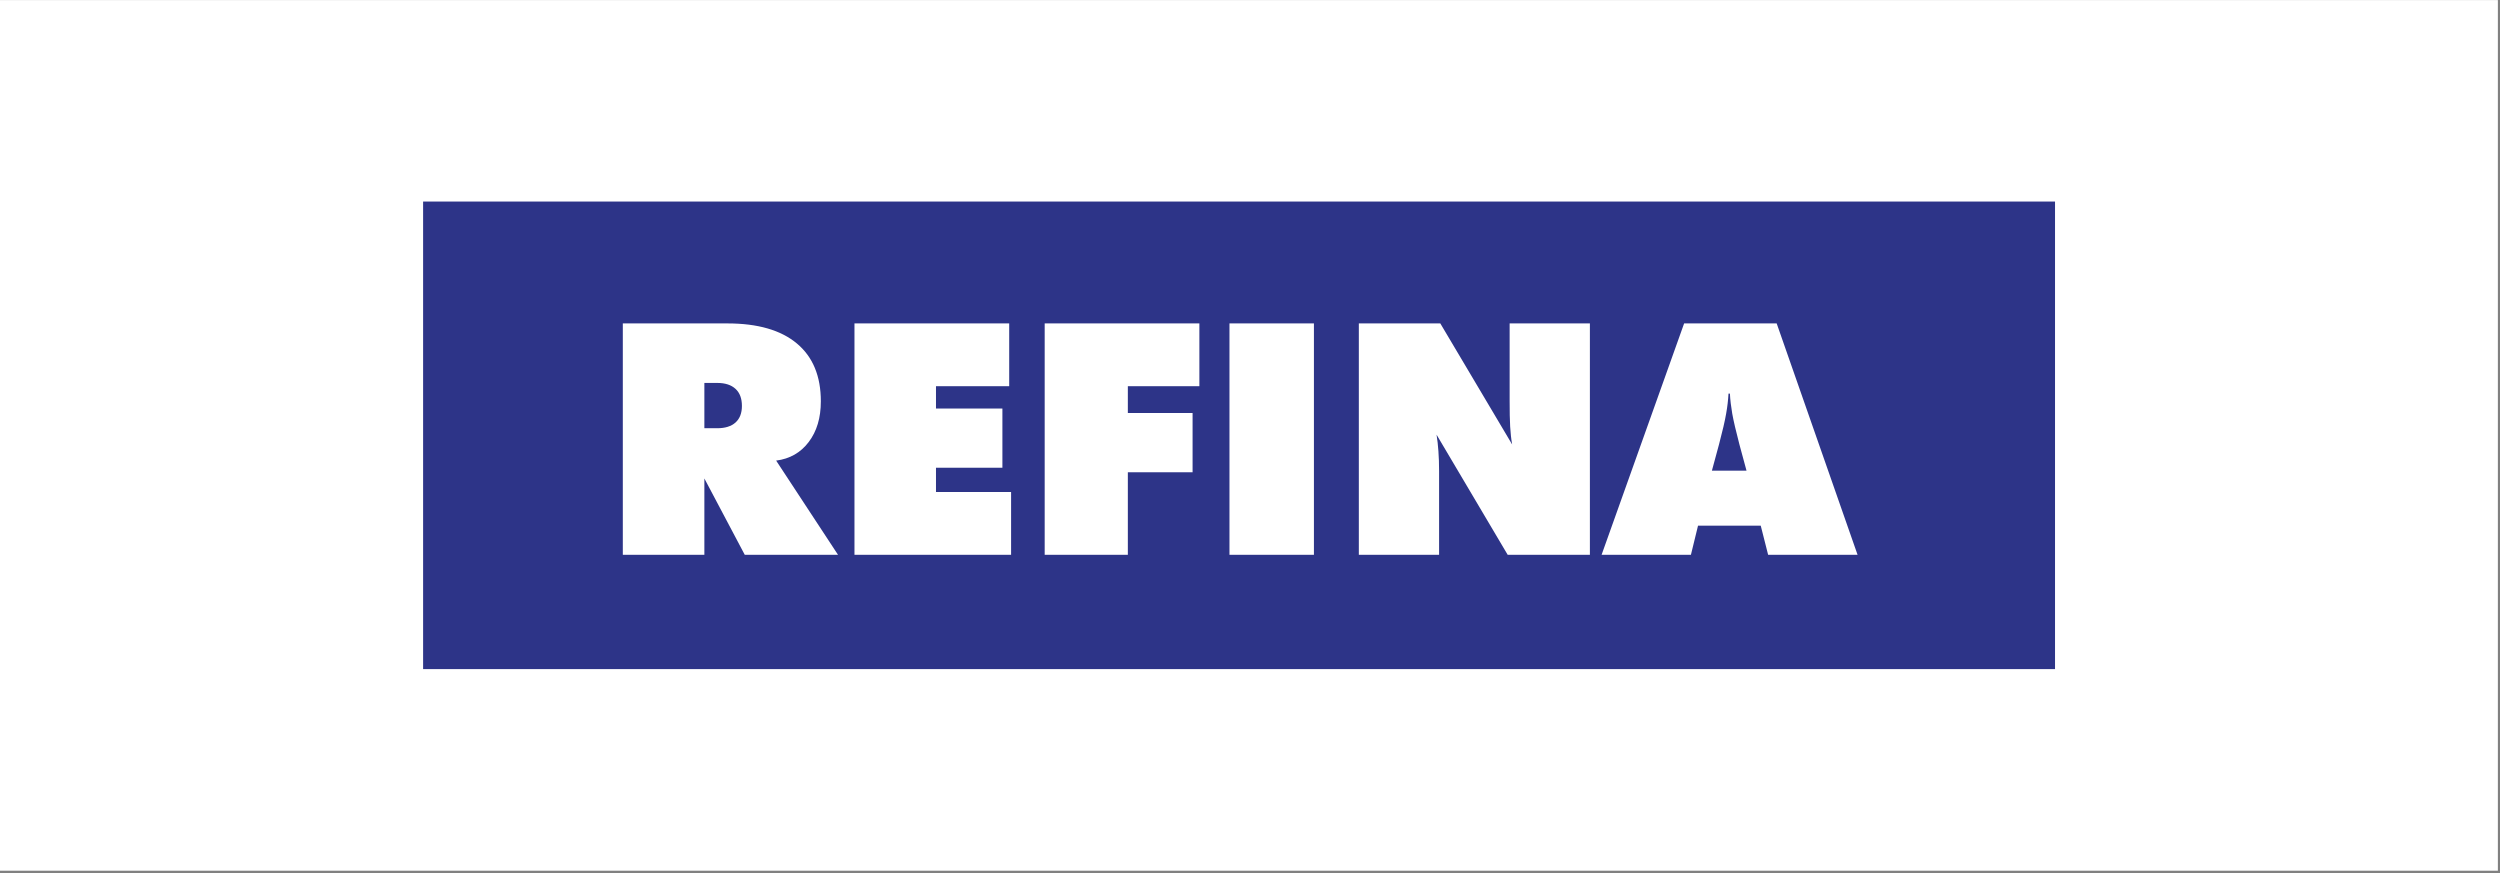<?xml version="1.0" encoding="UTF-8" standalone="no"?>
<!DOCTYPE svg PUBLIC "-//W3C//DTD SVG 1.1//EN" "http://www.w3.org/Graphics/SVG/1.1/DTD/svg11.dtd">
<svg width="100%" height="100%" viewBox="0 0 332 116" version="1.1" xmlns="http://www.w3.org/2000/svg" xmlns:xlink="http://www.w3.org/1999/xlink" xml:space="preserve" xmlns:serif="http://www.serif.com/" style="fill-rule:evenodd;clip-rule:evenodd;stroke-linejoin:round;stroke-miterlimit:2;">
    <rect x="0" y="0" width="332" height="116" fill="#808080" stroke="none"/>
    <g transform="matrix(1,0,0,1,-638.496,-2813.84)">
        <g transform="matrix(1,0,0,1,370,450)">
            <rect x="268.496" y="2363.85" width="331.717" height="115.619" style="fill:white;"/>
        </g>
        <g transform="matrix(4.652,0,0,4.652,86.38,2557.89)">
            <rect x="130.762" y="60.773" width="46.586" height="13.347" style="fill:rgb(45,52,136);"/>
        </g>
        <g transform="matrix(4.652,0,0,4.652,86.38,2558.89)">
            <path d="M138.791,65.736L138.791,67.029L139.16,67.029C139.385,67.029 139.559,66.974 139.681,66.865C139.803,66.754 139.863,66.597 139.863,66.392C139.863,66.181 139.803,66.019 139.681,65.906C139.559,65.793 139.385,65.736 139.16,65.736L138.791,65.736ZM136.463,70.642L136.463,64.037L139.448,64.037C140.313,64.037 140.974,64.227 141.431,64.609C141.889,64.991 142.116,65.542 142.116,66.261C142.116,66.731 142.001,67.117 141.771,67.421C141.542,67.725 141.231,67.903 140.84,67.953L142.606,70.642L139.944,70.642L138.791,68.463L138.791,70.642L136.463,70.642ZM143.076,70.642L143.076,64.037L147.493,64.037L147.493,65.829L145.403,65.829L145.403,66.466L147.299,66.466L147.299,68.156L145.403,68.156L145.403,68.849L147.547,68.849L147.547,70.642L143.076,70.642ZM148.506,70.642L148.506,64.037L152.922,64.037L152.922,65.829L150.88,65.829L150.88,66.595L152.728,66.595L152.728,68.286L150.88,68.286L150.88,70.642L148.506,70.642ZM153.781,70.642L153.781,64.037L156.192,64.037L156.192,70.642L153.781,70.642ZM157.474,70.642L157.474,64.037L159.8,64.037L161.851,67.493C161.823,67.339 161.805,67.17 161.794,66.984C161.783,66.796 161.779,66.552 161.779,66.252L161.779,64.037L164.07,64.037L164.07,70.642L161.723,70.642L159.693,67.213C159.717,67.361 159.734,67.519 159.746,67.688C159.759,67.858 159.765,68.049 159.765,68.26L159.765,70.642L157.474,70.642ZM167.553,68.24L168.541,68.24L168.338,67.491C168.239,67.113 168.171,66.82 168.134,66.615C168.099,66.412 168.076,66.22 168.067,66.04L168.027,66.04C168.017,66.22 167.996,66.412 167.959,66.615C167.924,66.82 167.856,67.113 167.756,67.491L167.553,68.24ZM164.404,70.642L166.76,64.037L169.402,64.037L171.711,70.642L169.158,70.642L168.947,69.81L167.157,69.81L166.954,70.642L164.404,70.642Z" style="fill:white;fill-rule:nonzero;"/>
        </g>
    </g>
</svg>
